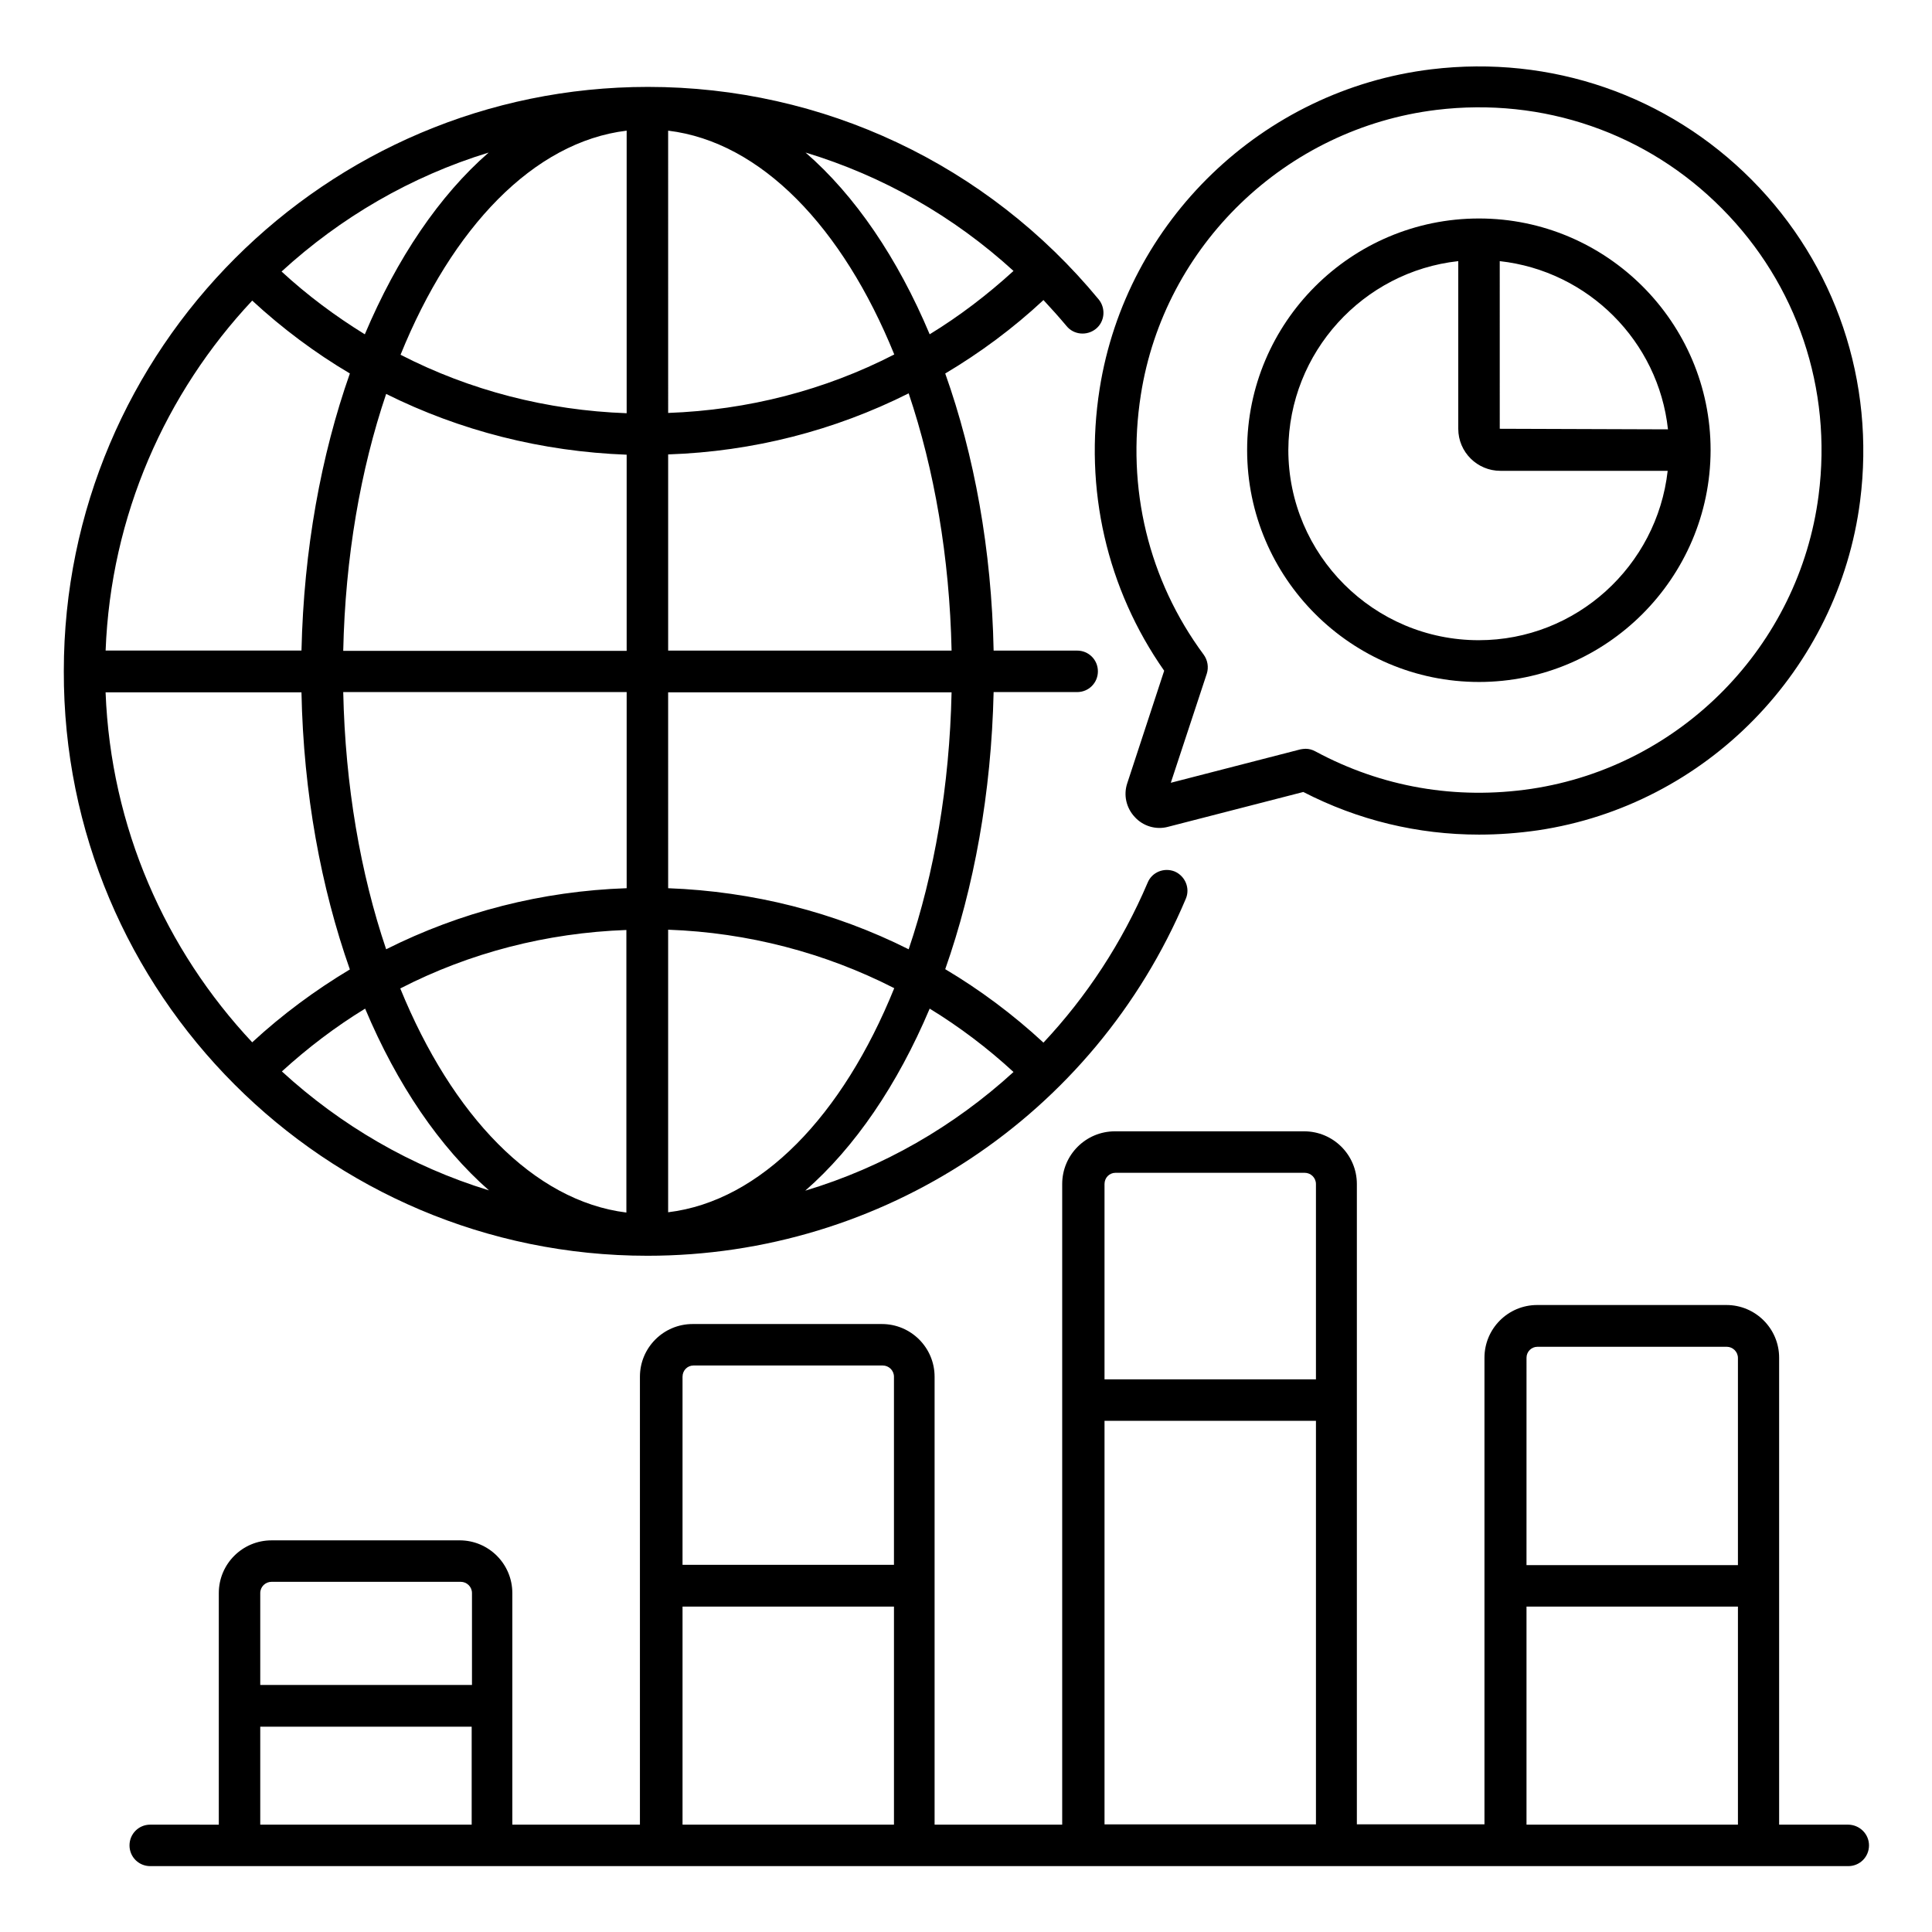 <?xml version="1.0" encoding="UTF-8"?>
<!-- Uploaded to: ICON Repo, www.svgrepo.com, Generator: ICON Repo Mixer Tools -->
<svg fill="#000000" width="800px" height="800px" version="1.1" viewBox="144 144 512 512" xmlns="http://www.w3.org/2000/svg">
 <g>
  <path d="m315.57 476.79c62.367 0 118.39-37.098 142.67-94.578 1.223-2.824-0.152-6.031-2.902-7.25-2.824-1.145-6.031 0.152-7.176 2.902-6.793 15.953-16.184 30.23-27.633 42.441-8.09-7.481-16.793-13.969-26.031-19.465 7.633-21.68 12.215-46.641 12.824-73.434h22.137c3.055 0 5.496-2.441 5.496-5.496 0-3.055-2.441-5.496-5.496-5.496h-22.137c-0.535-26.793-5.113-51.754-12.824-73.434 9.238-5.496 18.016-11.984 26.031-19.465 2.062 2.215 4.121 4.504 6.106 6.871 1.91 2.367 5.418 2.672 7.785 0.762 2.367-1.91 2.672-5.418 0.762-7.785-29.543-35.801-73.051-56.336-119.46-56.336-85.344 0-154.81 69.465-154.81 154.81-0.219 85.488 69.246 154.95 154.66 154.95zm-104.73-253.13c8.016 7.406 16.719 13.895 25.879 19.312-7.633 21.68-12.215 46.641-12.824 73.434h-51.906c1.371-35.801 15.875-68.242 38.852-92.746zm170.15 14.277c-18.398 9.465-38.777 14.734-59.922 15.496l-0.004-74.809c24.656 2.977 46.262 25.648 59.926 59.312zm-70.918-59.312v74.883c-21.145-0.762-41.527-6.031-59.922-15.496 13.664-33.738 35.27-56.41 59.922-59.387zm0 85.875v51.984h-75.113c0.535-24.809 4.582-48.016 11.375-68.09 19.617 9.77 41.223 15.266 63.738 16.105zm-59.996 141.45c18.398-9.465 38.777-14.734 59.922-15.496v74.883c-24.578-3.051-46.184-25.723-59.922-59.387zm70.988 59.312v-74.883c21.145 0.762 41.527 6.106 59.922 15.496-13.66 33.738-35.266 56.41-59.922 59.387zm-10.992-85.879c-22.52 0.762-44.121 6.336-63.738 16.184-6.793-20.074-10.84-43.281-11.375-68.168h75.113zm-86.18-51.906c0.535 26.793 5.191 51.754 12.824 73.434-9.16 5.496-17.863 11.91-25.879 19.312-22.977-24.504-37.48-56.945-38.855-92.746zm-5.191 100.46c6.871-6.258 14.199-11.832 22.062-16.641 8.473 20.152 19.77 36.719 32.824 48.168-20.688-6.336-39.312-17.254-54.887-31.527zm193.89 0.152c-15.801 14.426-34.578 25.266-55.191 31.449 13.129-11.449 24.426-28.016 32.977-48.242 7.863 4.809 15.344 10.457 22.215 16.793zm-27.785-32.52c-19.617-9.848-41.297-15.344-63.738-16.184l-0.004-51.906h75.113c-0.531 24.809-4.578 48.016-11.371 68.09zm11.375-79.16h-75.113v-51.984c22.52-0.762 44.121-6.336 63.738-16.184 6.793 20.156 10.84 43.359 11.375 68.168zm16.41-100.61c-6.945 6.336-14.352 11.984-22.215 16.793-8.473-20.152-19.77-36.793-32.898-48.168 20.457 6.188 39.234 16.875 55.113 31.375zm-171.91 16.797c-7.785-4.809-15.191-10.305-22.062-16.641 15.574-14.273 34.199-25.191 54.883-31.527-13.051 11.375-24.27 27.938-32.82 48.168z"/>
  <path d="m633.73 627.55h-18.242v-123.74c0-7.711-6.258-13.969-13.969-13.969h-50.152c-7.711 0-13.969 6.258-13.969 13.969v123.66h-33.816v-169.69c0-7.711-6.258-13.969-13.969-13.969h-50.152c-7.711 0-13.969 6.258-13.969 13.969v169.77h-33.816v-118.7c0-7.711-6.258-13.969-13.969-13.969h-50.152c-7.711 0-13.969 6.258-13.969 13.969v118.7h-33.816v-61.375c0-7.711-6.258-13.969-13.969-13.969l-49.848 0.004c-7.711 0-13.969 6.258-13.969 13.969v61.375l-18.168-0.004c-3.055 0-5.496 2.441-5.496 5.496s2.441 5.496 5.496 5.496h449.99c3.055 0 5.496-2.441 5.496-5.496 0-3.051-2.519-5.496-5.574-5.496zm-82.289-126.64h50.152c1.602 0 2.977 1.297 2.977 2.977v54.883h-56.031l0.004-54.961c0-1.602 1.297-2.898 2.898-2.898zm-111.83-46.105h50.152c1.602 0 2.977 1.297 2.977 2.977v51.754h-56.031v-51.754c0-1.68 1.297-2.977 2.902-2.977zm-111.83 51.066h50.152c1.602 0 2.977 1.297 2.977 2.977v49.848h-56.031v-49.848c0.004-1.68 1.301-2.977 2.902-2.977zm-111.83 57.328h50.152c1.602 0 2.977 1.297 2.977 2.977v24.352h-56.109v-24.352c0-1.68 1.375-2.977 2.981-2.977zm-2.981 64.348v-25.953h56.031v25.953zm111.91 0v-57.785h56.031v57.785zm111.83 0v-107.02h56.031v106.95h-56.031zm111.83 0v-57.785h56.031v57.785z"/>
  <path d="m452.52 321.75-9.77 29.77c-1.07 3.129-0.305 6.566 1.984 9.008 2.215 2.441 5.648 3.434 8.777 2.594l35.879-9.238c14.504 7.481 30.305 11.297 46.562 11.297 5.191 0 10.383-0.383 15.648-1.145 44.578-6.641 79.617-42.594 85.344-87.25 4.047-31.602-6.414-62.672-28.703-85.113-22.289-22.441-53.207-33.129-84.883-29.312-44.809 5.418-80.914 40.227-87.938 84.656-4.199 26.57 1.91 53.059 17.098 74.734zm-6.184-73.129c6.184-39.617 38.395-70.609 78.32-75.496 28.242-3.434 55.879 6.106 75.723 26.184 19.848 20 29.234 47.711 25.57 75.953-5.113 39.848-36.41 71.832-76.105 77.785-20 2.977-39.695-0.457-57.25-9.922-0.84-0.457-1.68-0.688-2.594-0.688-0.457 0-0.918 0.078-1.375 0.152l-34.352 8.855 9.543-28.93c0.535-1.68 0.23-3.586-0.84-5.039-14.578-19.695-20.531-44.121-16.641-68.855z"/>
  <path d="m535.95 324.73c33.738 0 61.297-27.559 61.375-61.375v-0.078c0-33.816-27.559-61.375-61.375-61.375-33.895 0-61.449 27.559-61.449 61.375 0 33.895 27.633 61.453 61.449 61.453zm50.078-66.949-44.578-0.152-0.004-44.426c23.438 2.594 42.062 21.223 44.582 44.578zm-55.574-44.578v44.426c0 6.184 5.039 11.145 11.145 11.145h44.352c-2.824 25.191-24.199 44.887-50.074 44.887-27.785 0-50.457-22.594-50.457-50.457 0.152-25.879 19.848-47.25 45.035-50z"/>
 </g>
</svg>